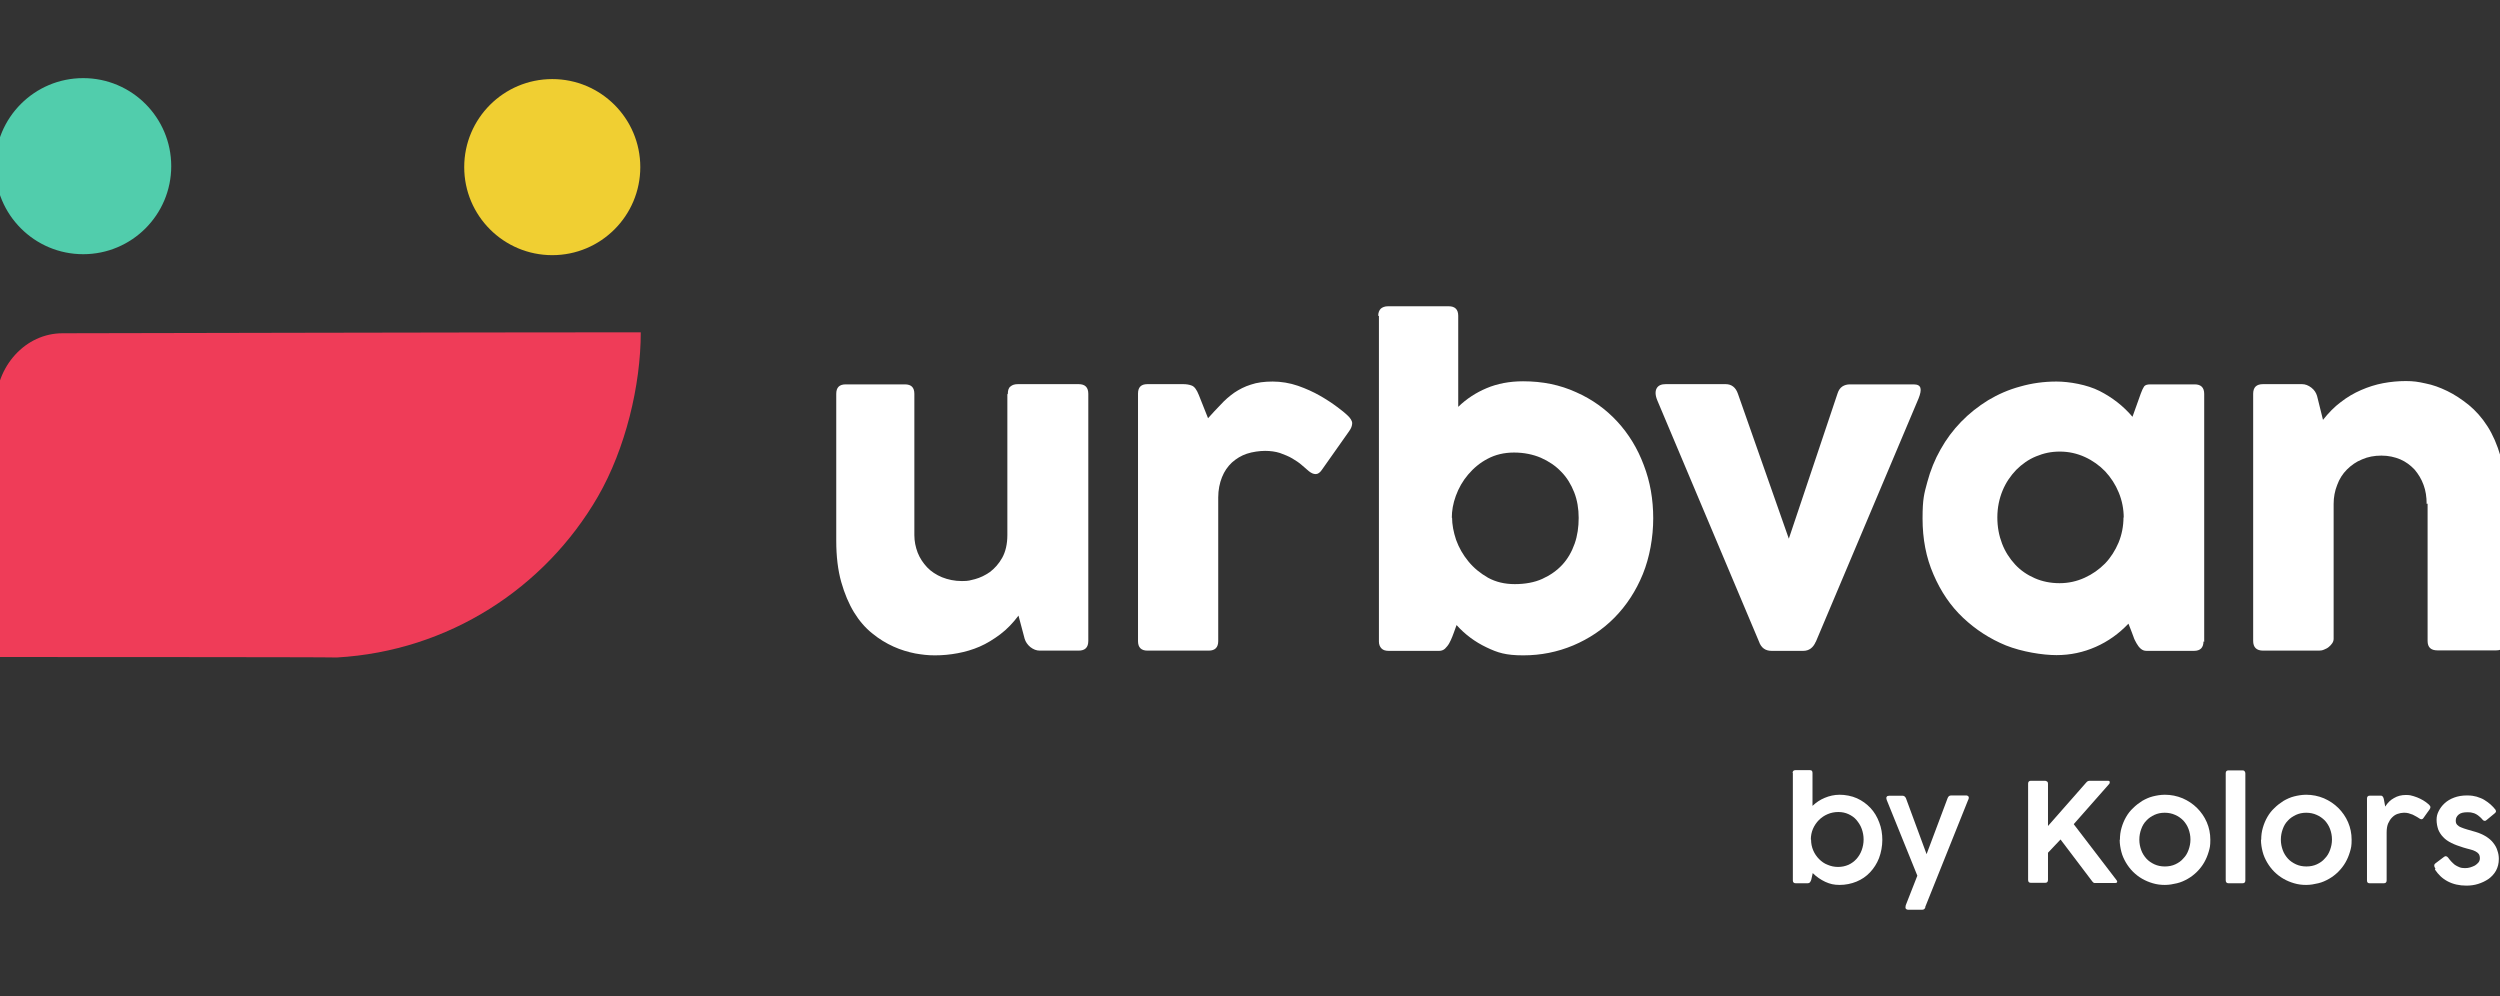 <svg width="128" height="51" viewBox="0 0 128 51" fill="none" xmlns="http://www.w3.org/2000/svg">
<rect x="0" y="0" width="128" height="51" fill="#333333" stroke="none"/>
<g clip-path="url(#clip0_3152_10805)">
<path d="M4.259 13.015C6.749 13.015 8.767 10.997 8.767 8.508C8.767 6.018 6.749 4 4.259 4C1.77 4 -0.249 6.018 -0.249 8.508C-0.249 10.997 1.77 13.015 4.259 13.015Z" fill="#51CDAC"/>
<path d="M28.276 13.064C30.765 13.064 32.783 11.046 32.783 8.556C32.783 6.067 30.765 4.049 28.276 4.049C25.786 4.049 23.768 6.067 23.768 8.556C23.768 11.046 25.786 13.064 28.276 13.064Z" fill="#F0CF32"/>
<path d="M3.204 17.063C1.302 17.063 -0.225 18.747 -0.225 20.819C-0.225 20.819 -0.237 33.142 -0.237 33.639C-0.237 33.639 16.933 33.639 17.248 33.663C22.968 33.336 27.9 30.113 30.614 25.424C32.019 22.988 32.807 19.741 32.807 17.014C25.294 17.014 3.217 17.063 3.217 17.063H3.204Z" fill="#EF3C58"/>
<path d="M51.601 20.165C51.601 19.995 51.638 19.862 51.735 19.789C51.832 19.704 51.953 19.668 52.123 19.668H55.224C55.564 19.668 55.721 19.838 55.721 20.165V32.815C55.721 33.154 55.552 33.312 55.224 33.312H53.237C53.068 33.312 52.91 33.252 52.753 33.13C52.607 33.009 52.51 32.864 52.462 32.706L52.147 31.519C51.868 31.894 51.553 32.221 51.214 32.476C50.874 32.73 50.523 32.949 50.16 33.106C49.796 33.264 49.42 33.373 49.033 33.445C48.645 33.518 48.257 33.554 47.869 33.554C47.482 33.554 47.227 33.518 46.864 33.458C46.5 33.385 46.124 33.276 45.749 33.106C45.373 32.936 45.01 32.718 44.658 32.428C44.307 32.149 43.992 31.785 43.725 31.349C43.459 30.913 43.24 30.392 43.071 29.798C42.901 29.192 42.816 28.489 42.816 27.69V20.165C42.816 19.838 42.974 19.68 43.301 19.68H46.33C46.658 19.68 46.815 19.838 46.815 20.165V27.399C46.815 27.714 46.876 28.005 46.985 28.296C47.094 28.574 47.264 28.829 47.469 29.047C47.675 29.265 47.942 29.434 48.233 29.556C48.536 29.677 48.875 29.75 49.251 29.75C49.626 29.75 49.651 29.713 49.917 29.653C50.184 29.58 50.438 29.459 50.681 29.289C50.923 29.107 51.141 28.865 51.311 28.562C51.48 28.259 51.577 27.871 51.577 27.387V20.189L51.601 20.165Z" fill="white"/>
<path d="M58.266 20.153C58.266 19.826 58.423 19.668 58.75 19.668H60.58C60.738 19.668 60.895 19.692 61.016 19.741C61.15 19.789 61.271 19.947 61.38 20.225L61.852 21.413C62.071 21.171 62.289 20.928 62.507 20.71C62.713 20.48 62.943 20.286 63.197 20.104C63.452 19.934 63.73 19.789 64.046 19.692C64.361 19.583 64.736 19.535 65.16 19.535C65.585 19.535 66.033 19.607 66.457 19.753C66.869 19.898 67.245 20.068 67.584 20.262C67.923 20.456 68.214 20.649 68.456 20.831C68.699 21.013 68.868 21.146 68.953 21.231C69.135 21.389 69.232 21.546 69.232 21.667C69.232 21.788 69.183 21.934 69.074 22.079L67.681 24.054C67.584 24.2 67.475 24.273 67.366 24.273C67.245 24.273 67.135 24.224 67.002 24.115C66.905 24.03 66.784 23.933 66.651 23.812C66.517 23.691 66.348 23.582 66.166 23.473C65.984 23.364 65.766 23.279 65.536 23.194C65.306 23.121 65.051 23.085 64.773 23.085C64.494 23.085 64.13 23.134 63.84 23.23C63.549 23.327 63.294 23.485 63.076 23.679C62.858 23.885 62.688 24.127 62.567 24.43C62.446 24.733 62.373 25.084 62.373 25.472V32.827C62.373 33.142 62.216 33.312 61.889 33.312H58.75C58.435 33.312 58.266 33.154 58.266 32.827V20.14V20.153Z" fill="white"/>
<path d="M70.565 16.166C70.565 16.008 70.613 15.887 70.698 15.802C70.783 15.73 70.904 15.681 71.062 15.681H74.176C74.491 15.681 74.661 15.839 74.661 16.166V20.831C75.085 20.419 75.569 20.104 76.115 19.874C76.66 19.643 77.29 19.522 77.981 19.522C78.974 19.522 79.871 19.704 80.695 20.08C81.519 20.443 82.222 20.952 82.803 21.582C83.385 22.212 83.846 22.964 84.161 23.812C84.488 24.66 84.645 25.569 84.645 26.538C84.645 27.508 84.463 28.538 84.112 29.398C83.761 30.258 83.276 30.997 82.67 31.615C82.064 32.233 81.349 32.706 80.55 33.045C79.738 33.385 78.889 33.554 77.993 33.554C77.096 33.554 76.684 33.421 76.103 33.142C75.521 32.864 75.012 32.488 74.576 32.003L74.467 32.306C74.442 32.391 74.394 32.488 74.358 32.597C74.309 32.718 74.261 32.827 74.2 32.936C74.139 33.045 74.067 33.13 73.982 33.215C73.897 33.288 73.8 33.324 73.691 33.324H71.098C70.941 33.324 70.819 33.288 70.735 33.203C70.65 33.118 70.601 32.997 70.601 32.851V16.178L70.565 16.166ZM74.346 26.502C74.346 26.853 74.418 27.241 74.552 27.641C74.697 28.041 74.903 28.404 75.182 28.744C75.46 29.083 75.787 29.349 76.187 29.58C76.587 29.798 77.036 29.907 77.557 29.907C78.078 29.907 78.562 29.822 78.962 29.64C79.362 29.459 79.713 29.216 79.992 28.913C80.271 28.61 80.477 28.247 80.622 27.835C80.768 27.423 80.828 26.974 80.828 26.514C80.828 26.054 80.756 25.605 80.598 25.205C80.441 24.805 80.222 24.442 79.932 24.151C79.641 23.848 79.302 23.618 78.889 23.436C78.49 23.267 78.029 23.17 77.52 23.17C77.011 23.17 76.563 23.279 76.175 23.485C75.775 23.691 75.448 23.969 75.169 24.297C74.891 24.624 74.685 24.987 74.539 25.387C74.394 25.787 74.333 26.151 74.333 26.514L74.346 26.502Z" fill="white"/>
<path d="M92.969 32.852C92.836 33.167 92.618 33.324 92.327 33.324H90.703C90.388 33.324 90.17 33.167 90.061 32.852L84.851 20.492C84.742 20.225 84.742 20.019 84.826 19.874C84.911 19.729 85.069 19.668 85.287 19.668H88.353C88.656 19.668 88.874 19.838 88.983 20.165L91.588 27.581L94.084 20.14C94.133 19.983 94.217 19.862 94.326 19.789C94.436 19.716 94.569 19.68 94.714 19.68H97.974C98.18 19.68 98.289 19.741 98.325 19.862C98.362 19.983 98.325 20.165 98.228 20.407L92.969 32.864V32.852Z" fill="white"/>
<path d="M112.818 32.84C112.818 33.154 112.661 33.324 112.334 33.324H109.898C109.789 33.324 109.692 33.288 109.607 33.215C109.522 33.142 109.45 33.045 109.389 32.936C109.329 32.827 109.268 32.718 109.232 32.597C109.183 32.476 109.147 32.379 109.123 32.306L108.977 31.931C108.492 32.44 107.935 32.84 107.305 33.118C106.675 33.397 106.008 33.542 105.293 33.542C104.579 33.542 103.524 33.373 102.7 33.045C101.876 32.706 101.149 32.234 100.507 31.628C99.865 31.022 99.368 30.283 98.993 29.41C98.617 28.55 98.435 27.593 98.435 26.551C98.435 25.509 98.52 25.278 98.677 24.684C98.835 24.091 99.065 23.521 99.356 23.012C99.647 22.491 99.998 22.019 100.41 21.595C100.822 21.171 101.283 20.807 101.792 20.492C102.3 20.189 102.846 19.947 103.44 19.789C104.033 19.619 104.651 19.535 105.293 19.535C105.936 19.535 106.857 19.692 107.499 20.019C108.141 20.346 108.711 20.783 109.183 21.34L109.607 20.153C109.668 19.983 109.728 19.862 109.777 19.789C109.825 19.716 109.934 19.68 110.092 19.68H112.37C112.685 19.68 112.855 19.838 112.855 20.165V32.864L112.818 32.84ZM108.735 26.514C108.735 26.066 108.65 25.63 108.48 25.218C108.311 24.806 108.08 24.454 107.79 24.139C107.499 23.836 107.147 23.582 106.748 23.4C106.348 23.218 105.924 23.121 105.463 23.121C105.003 23.121 104.639 23.206 104.251 23.364C103.864 23.521 103.524 23.764 103.234 24.054C102.943 24.357 102.7 24.709 102.531 25.121C102.361 25.533 102.264 25.993 102.264 26.49C102.264 26.987 102.349 27.423 102.506 27.835C102.664 28.247 102.894 28.598 103.173 28.901C103.452 29.204 103.791 29.434 104.179 29.604C104.566 29.774 104.991 29.859 105.451 29.859C105.911 29.859 106.336 29.762 106.735 29.58C107.135 29.398 107.475 29.156 107.777 28.853C108.068 28.55 108.299 28.186 108.468 27.787C108.638 27.375 108.723 26.938 108.723 26.478L108.735 26.514Z" fill="white"/>
<path d="M124.244 25.799C124.244 25.448 124.196 25.121 124.087 24.83C123.978 24.527 123.82 24.272 123.626 24.042C123.42 23.824 123.178 23.642 122.899 23.521C122.608 23.4 122.293 23.327 121.93 23.327C121.566 23.327 121.239 23.388 120.936 23.521C120.633 23.642 120.379 23.824 120.161 24.042C119.943 24.26 119.773 24.527 119.664 24.83C119.543 25.133 119.482 25.46 119.482 25.799V32.706C119.482 32.791 119.458 32.864 119.409 32.936C119.361 33.009 119.3 33.069 119.228 33.13C119.155 33.191 119.07 33.227 118.985 33.263C118.901 33.3 118.816 33.312 118.731 33.312H115.871C115.532 33.312 115.362 33.142 115.362 32.815V20.165C115.362 19.825 115.532 19.668 115.871 19.668H117.858C118.028 19.668 118.186 19.728 118.343 19.849C118.501 19.971 118.586 20.116 118.634 20.274L118.937 21.497C119.216 21.146 119.519 20.831 119.846 20.589C120.173 20.334 120.524 20.128 120.888 19.971C121.251 19.813 121.627 19.692 122.015 19.619C122.402 19.547 122.79 19.51 123.178 19.51C123.566 19.51 123.808 19.547 124.184 19.631C124.559 19.704 124.923 19.837 125.298 20.019C125.674 20.201 126.038 20.443 126.401 20.734C126.753 21.025 127.08 21.388 127.358 21.825C127.637 22.261 127.855 22.77 128.025 23.351C128.195 23.933 128.279 24.612 128.279 25.363V32.815C128.279 33.142 128.122 33.3 127.795 33.3H124.802C124.462 33.3 124.293 33.142 124.293 32.815V25.787L124.244 25.799Z" fill="white"/>
<path d="M91.782 39.576C91.782 39.479 91.831 39.431 91.928 39.431H92.667C92.764 39.431 92.8 39.479 92.8 39.576V41.26C92.982 41.091 93.188 40.945 93.43 40.848C93.66 40.751 93.915 40.691 94.194 40.691C94.472 40.691 94.812 40.751 95.078 40.873C95.345 40.994 95.575 41.163 95.769 41.369C95.963 41.575 96.108 41.818 96.217 42.109C96.326 42.387 96.375 42.69 96.375 43.005C96.375 43.32 96.314 43.648 96.205 43.938C96.096 44.217 95.939 44.459 95.745 44.665C95.551 44.871 95.32 45.029 95.054 45.138C94.787 45.247 94.496 45.308 94.194 45.308C93.891 45.308 93.697 45.259 93.454 45.15C93.224 45.041 93.006 44.896 92.812 44.702L92.74 45.029C92.727 45.077 92.703 45.126 92.679 45.162C92.655 45.199 92.606 45.223 92.546 45.223H91.94C91.843 45.223 91.794 45.174 91.794 45.077V39.576H91.782ZM92.727 42.993C92.727 43.187 92.764 43.369 92.836 43.538C92.909 43.708 93.006 43.853 93.139 43.987C93.26 44.108 93.406 44.217 93.576 44.278C93.745 44.35 93.915 44.387 94.109 44.387C94.303 44.387 94.472 44.35 94.642 44.278C94.799 44.205 94.933 44.108 95.054 43.975C95.163 43.853 95.26 43.696 95.32 43.526C95.381 43.357 95.417 43.175 95.417 42.981C95.417 42.787 95.381 42.605 95.32 42.436C95.26 42.266 95.163 42.121 95.054 41.987C94.945 41.854 94.799 41.757 94.642 41.684C94.484 41.612 94.315 41.575 94.121 41.575C93.927 41.575 93.745 41.612 93.576 41.684C93.406 41.757 93.26 41.854 93.127 41.987C93.006 42.109 92.897 42.266 92.824 42.436C92.752 42.605 92.715 42.787 92.715 42.981L92.727 42.993Z" fill="white"/>
<path d="M98.58 46.459C98.556 46.508 98.531 46.544 98.507 46.556C98.483 46.568 98.447 46.58 98.398 46.58H97.72C97.647 46.58 97.598 46.556 97.574 46.52C97.55 46.483 97.562 46.423 97.574 46.35L98.168 44.835L96.605 40.97C96.593 40.934 96.581 40.897 96.581 40.861C96.581 40.837 96.581 40.812 96.605 40.788C96.617 40.764 96.641 40.752 96.665 40.752C96.69 40.752 96.714 40.74 96.738 40.74H97.404C97.489 40.74 97.55 40.788 97.586 40.873L98.641 43.733L99.719 40.861C99.755 40.776 99.804 40.727 99.901 40.727H100.652C100.688 40.727 100.725 40.727 100.749 40.752C100.773 40.764 100.785 40.776 100.797 40.8C100.81 40.825 100.797 40.837 100.797 40.873C100.797 40.897 100.797 40.921 100.773 40.946L98.568 46.447L98.58 46.459Z" fill="white"/>
<path d="M106.19 42.218L108.359 45.053C108.395 45.09 108.407 45.126 108.395 45.162C108.383 45.199 108.347 45.211 108.298 45.211H107.268C107.232 45.211 107.195 45.211 107.171 45.174C107.147 45.15 107.111 45.126 107.086 45.078L105.499 42.981L104.857 43.66V45.053C104.857 45.15 104.808 45.199 104.723 45.199H103.972C103.887 45.199 103.839 45.15 103.839 45.053V40.121C103.839 40.073 103.851 40.037 103.875 40.012C103.899 39.988 103.936 39.976 103.972 39.976H104.711C104.736 39.976 104.772 39.988 104.808 40.012C104.845 40.037 104.857 40.073 104.857 40.121V42.291L106.808 40.073C106.844 40.025 106.88 40 106.917 39.988C106.953 39.976 106.977 39.976 107.026 39.976H107.935C107.983 39.976 108.019 40 108.019 40.037C108.019 40.073 108.019 40.109 107.983 40.146L106.178 42.194L106.19 42.218Z" fill="white"/>
<path d="M108.54 42.994C108.54 42.776 108.564 42.582 108.625 42.376C108.685 42.17 108.758 42 108.855 41.83C108.952 41.661 109.073 41.503 109.219 41.37C109.352 41.237 109.509 41.115 109.679 41.007C109.849 40.91 110.03 40.825 110.224 40.776C110.418 40.728 110.624 40.691 110.842 40.691C111.157 40.691 111.46 40.752 111.751 40.873C112.03 40.994 112.284 41.164 112.49 41.37C112.696 41.576 112.866 41.818 112.987 42.097C113.108 42.376 113.169 42.679 113.169 42.994C113.169 43.309 113.145 43.406 113.084 43.612C113.023 43.818 112.951 43.987 112.854 44.157C112.757 44.327 112.636 44.484 112.49 44.63C112.345 44.775 112.187 44.896 112.018 44.993C111.848 45.09 111.666 45.175 111.46 45.223C111.254 45.272 111.06 45.308 110.842 45.308C110.624 45.308 110.43 45.284 110.224 45.223C110.018 45.163 109.849 45.09 109.679 44.993C109.509 44.896 109.352 44.775 109.206 44.63C109.061 44.484 108.952 44.339 108.843 44.157C108.746 43.987 108.661 43.806 108.613 43.612C108.564 43.418 108.528 43.212 108.528 42.994H108.54ZM109.534 42.994C109.534 43.188 109.57 43.357 109.631 43.527C109.691 43.697 109.788 43.842 109.897 43.963C110.006 44.084 110.152 44.181 110.309 44.254C110.467 44.327 110.648 44.363 110.842 44.363C111.036 44.363 111.218 44.327 111.375 44.254C111.533 44.181 111.678 44.084 111.787 43.951C111.909 43.83 111.993 43.684 112.054 43.515C112.115 43.345 112.151 43.175 112.151 42.982C112.151 42.788 112.115 42.618 112.054 42.448C111.993 42.279 111.896 42.133 111.787 42.012C111.666 41.891 111.533 41.794 111.363 41.721C111.206 41.649 111.024 41.612 110.83 41.612C110.636 41.612 110.467 41.649 110.309 41.721C110.152 41.794 110.006 41.891 109.897 42.012C109.776 42.133 109.691 42.279 109.631 42.448C109.57 42.618 109.534 42.788 109.534 42.982V42.994Z" fill="white"/>
<path d="M113.957 39.588C113.957 39.54 113.969 39.504 113.993 39.479C114.017 39.455 114.053 39.443 114.102 39.443H114.817C114.865 39.443 114.902 39.455 114.926 39.491C114.95 39.528 114.962 39.552 114.962 39.6V45.077C114.962 45.126 114.95 45.162 114.926 45.187C114.902 45.211 114.865 45.223 114.817 45.223H114.102C114.005 45.223 113.957 45.174 113.957 45.065V39.588Z" fill="white"/>
<path d="M115.774 42.994C115.774 42.776 115.798 42.582 115.859 42.376C115.919 42.17 115.992 42 116.089 41.83C116.186 41.661 116.307 41.503 116.452 41.37C116.586 41.237 116.743 41.115 116.913 41.007C117.083 40.91 117.264 40.825 117.458 40.776C117.652 40.728 117.858 40.691 118.076 40.691C118.391 40.691 118.694 40.752 118.985 40.873C119.264 40.994 119.518 41.164 119.724 41.37C119.93 41.576 120.1 41.818 120.221 42.097C120.342 42.376 120.403 42.679 120.403 42.994C120.403 43.309 120.378 43.406 120.318 43.612C120.257 43.818 120.185 43.987 120.088 44.157C119.991 44.327 119.869 44.484 119.724 44.63C119.579 44.775 119.421 44.896 119.252 44.993C119.082 45.09 118.9 45.175 118.694 45.223C118.488 45.272 118.294 45.308 118.076 45.308C117.858 45.308 117.664 45.284 117.458 45.223C117.252 45.163 117.083 45.09 116.913 44.993C116.743 44.896 116.586 44.775 116.44 44.63C116.295 44.484 116.186 44.339 116.077 44.157C115.98 43.987 115.895 43.806 115.847 43.612C115.798 43.418 115.762 43.212 115.762 42.994H115.774ZM116.78 42.994C116.78 43.188 116.816 43.357 116.877 43.527C116.937 43.697 117.034 43.842 117.143 43.963C117.252 44.084 117.398 44.181 117.555 44.254C117.713 44.327 117.894 44.363 118.088 44.363C118.282 44.363 118.464 44.327 118.621 44.254C118.779 44.181 118.924 44.084 119.033 43.951C119.155 43.83 119.239 43.684 119.3 43.515C119.361 43.345 119.397 43.175 119.397 42.982C119.397 42.788 119.361 42.618 119.3 42.448C119.239 42.279 119.142 42.133 119.033 42.012C118.912 41.891 118.779 41.794 118.609 41.721C118.452 41.649 118.27 41.612 118.076 41.612C117.882 41.612 117.713 41.649 117.555 41.721C117.398 41.794 117.252 41.891 117.143 42.012C117.022 42.133 116.937 42.279 116.877 42.448C116.816 42.618 116.78 42.788 116.78 42.982V42.994Z" fill="white"/>
<path d="M121.19 40.885C121.19 40.788 121.239 40.739 121.324 40.739H121.833C121.857 40.739 121.881 40.739 121.905 40.739C121.93 40.739 121.954 40.739 121.966 40.764C121.99 40.764 122.002 40.788 122.014 40.812C122.027 40.836 122.039 40.861 122.051 40.909L122.123 41.297C122.245 41.103 122.39 40.958 122.572 40.861C122.754 40.752 122.96 40.703 123.178 40.703C123.396 40.703 123.444 40.727 123.578 40.764C123.699 40.8 123.82 40.849 123.917 40.897C124.026 40.946 124.111 41.006 124.183 41.054C124.256 41.115 124.317 41.151 124.353 41.188C124.402 41.236 124.438 41.285 124.438 41.321C124.438 41.358 124.426 41.394 124.402 41.43L124.074 41.891C124.026 41.963 123.953 41.963 123.868 41.903C123.82 41.866 123.771 41.842 123.711 41.806C123.65 41.769 123.59 41.745 123.529 41.709C123.468 41.685 123.396 41.66 123.311 41.636C123.226 41.612 123.153 41.612 123.069 41.612C122.984 41.612 122.851 41.636 122.754 41.672C122.645 41.709 122.56 41.769 122.475 41.854C122.39 41.939 122.329 42.036 122.269 42.169C122.22 42.291 122.196 42.448 122.196 42.618V45.078C122.196 45.174 122.148 45.223 122.051 45.223H121.324C121.227 45.223 121.19 45.174 121.19 45.078V40.885Z" fill="white"/>
<path d="M124.692 44.472C124.668 44.435 124.644 44.387 124.632 44.339C124.632 44.29 124.632 44.254 124.692 44.205L125.141 43.866C125.177 43.842 125.213 43.83 125.25 43.842C125.286 43.854 125.323 43.878 125.347 43.914C125.395 43.975 125.444 44.048 125.504 44.108C125.565 44.169 125.625 44.229 125.686 44.278C125.759 44.326 125.831 44.363 125.916 44.399C126.001 44.435 126.098 44.448 126.207 44.448C126.316 44.448 126.389 44.435 126.474 44.411C126.558 44.387 126.643 44.351 126.716 44.314C126.789 44.266 126.849 44.217 126.898 44.157C126.946 44.096 126.97 44.023 126.97 43.939C126.97 43.854 126.946 43.769 126.91 43.721C126.874 43.672 126.813 43.624 126.74 43.587C126.668 43.551 126.583 43.514 126.474 43.49C126.365 43.466 126.256 43.43 126.122 43.393C125.892 43.321 125.686 43.248 125.516 43.163C125.347 43.078 125.201 42.981 125.092 42.86C124.983 42.751 124.898 42.618 124.838 42.472C124.789 42.327 124.753 42.157 124.753 41.976C124.753 41.794 124.789 41.673 124.862 41.527C124.935 41.382 125.032 41.249 125.165 41.127C125.298 41.006 125.456 40.909 125.65 40.837C125.844 40.764 126.062 40.727 126.304 40.727C126.546 40.727 126.655 40.752 126.801 40.788C126.946 40.837 127.092 40.885 127.201 40.958C127.322 41.031 127.419 41.103 127.516 41.188C127.613 41.273 127.685 41.358 127.746 41.43C127.782 41.467 127.794 41.515 127.794 41.539C127.794 41.576 127.77 41.612 127.722 41.648L127.31 41.988C127.273 42.024 127.237 42.036 127.201 42.024C127.164 42.024 127.14 42 127.104 41.964C127.055 41.903 127.007 41.854 126.946 41.806C126.898 41.758 126.837 41.721 126.777 41.685C126.716 41.648 126.643 41.624 126.571 41.612C126.498 41.588 126.413 41.588 126.316 41.588C126.122 41.588 125.977 41.624 125.88 41.709C125.783 41.794 125.735 41.891 125.735 42.012C125.735 42.133 125.759 42.169 125.807 42.23C125.856 42.279 125.916 42.327 126.013 42.363C126.098 42.4 126.207 42.436 126.328 42.472C126.449 42.509 126.595 42.545 126.752 42.594C126.958 42.654 127.14 42.739 127.298 42.836C127.443 42.933 127.576 43.042 127.661 43.163C127.758 43.284 127.831 43.418 127.867 43.551C127.916 43.684 127.94 43.83 127.94 43.975C127.94 44.205 127.891 44.399 127.794 44.581C127.698 44.751 127.564 44.896 127.407 45.005C127.249 45.114 127.067 45.199 126.874 45.259C126.68 45.32 126.474 45.344 126.28 45.344C125.916 45.344 125.601 45.272 125.323 45.126C125.044 44.981 124.838 44.775 124.668 44.52L124.692 44.472Z" fill="white"/>
</g>
<defs>
<clipPath id="clip0_3152_10805">
<rect width="128" height="50.581" fill="white"/>
</clipPath>
</defs>
</svg>
